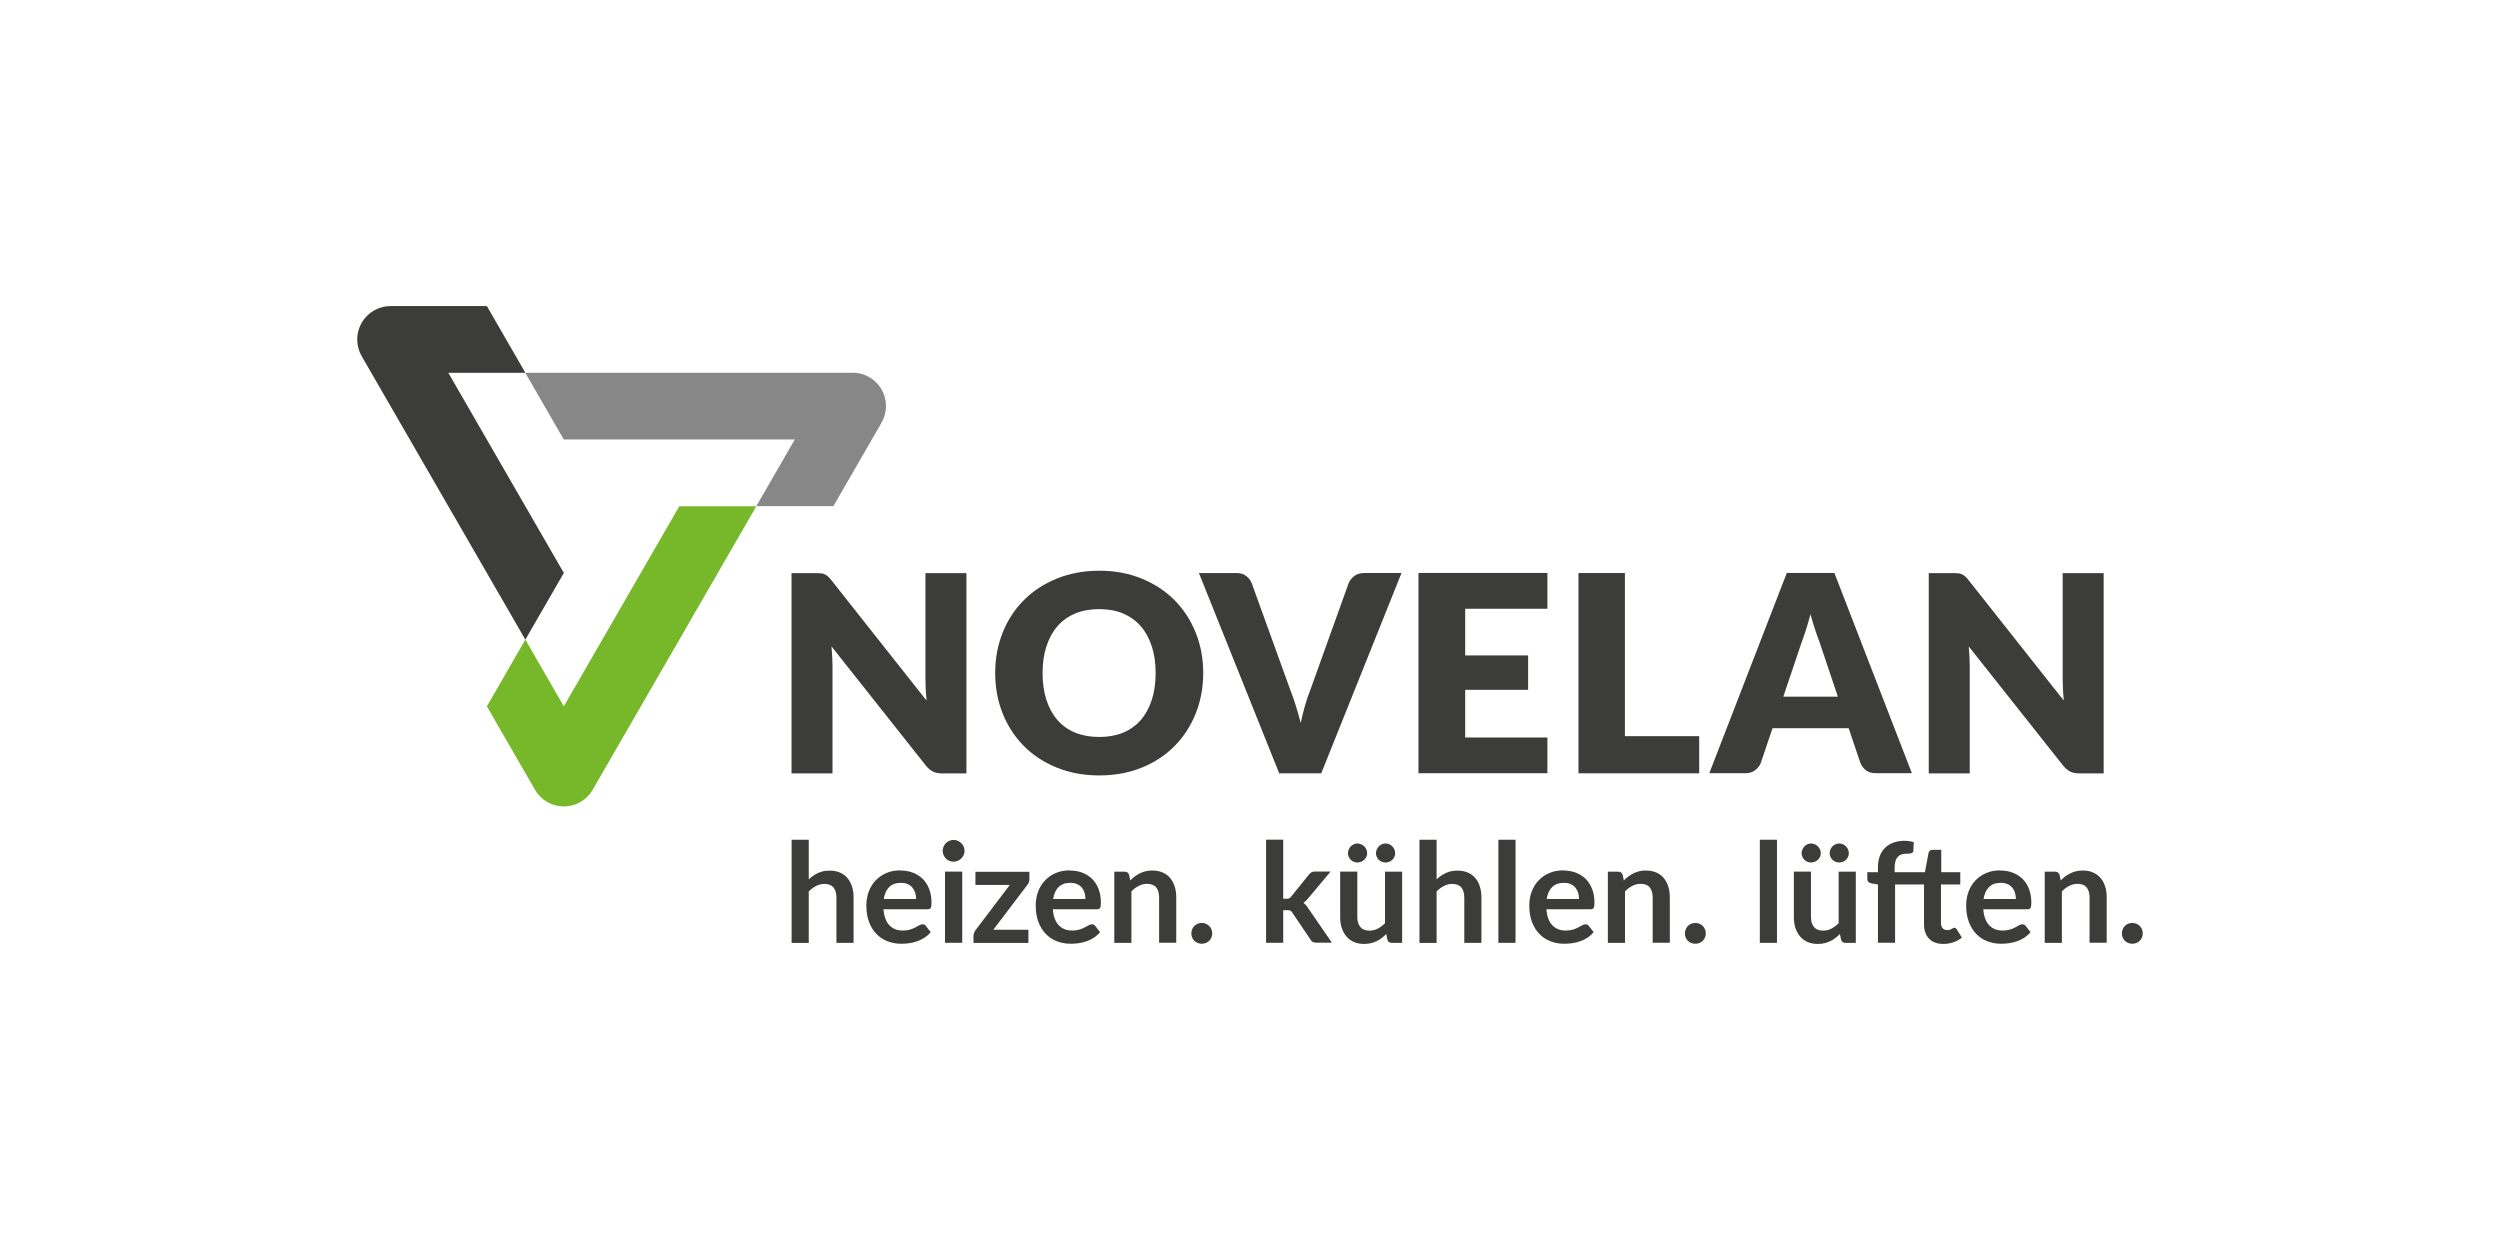 <?xml version="1.0" encoding="UTF-8"?> <svg xmlns="http://www.w3.org/2000/svg" id="a" viewBox="0 0 280 140"><defs><style>.b{fill:#878787;}.c{fill:#3c3c3b;}.d{fill:#76b82a;}</style></defs><path class="d" d="M63.15,79.11l-4.31-7.47-4.31,7.47,5.36,9.29,.06,.11c.65,1.09,1.84,1.81,3.2,1.81s2.55-.73,3.2-1.81l.06-.11,18.3-31.7h-8.63l-12.94,22.42Z"></path><path class="c" d="M50.21,41.75h8.63l-4.31-7.47h-10.78c-2.06,0-3.74,1.67-3.74,3.74,0,.66,.17,1.28,.47,1.82l.05,.09,18.31,31.71,4.31-7.47-12.94-22.42Z"></path><path class="b" d="M95.51,41.75H58.83l4.31,7.47h25.88l-4.31,7.47h8.63l5.39-9.34v-.02c.32-.55,.5-1.18,.5-1.85,0-2.06-1.67-3.73-3.73-3.74Z"></path><g><path class="c" d="M91.97,64.21c.15,.02,.29,.06,.42,.12,.12,.06,.24,.14,.35,.24,.11,.1,.24,.24,.38,.42l10.65,13.47c-.04-.43-.07-.85-.09-1.25-.02-.41-.03-.79-.03-1.15v-11.87h4.59v22.43h-2.71c-.4,0-.74-.06-1.01-.19-.27-.13-.54-.35-.81-.67l-10.58-13.36c.03,.39,.06,.77,.08,1.15,.02,.37,.03,.73,.03,1.05v12.02h-4.59v-22.43h2.74c.23,0,.42,.01,.57,.03Z"></path><path class="c" d="M134.76,75.38c0,1.62-.28,3.13-.84,4.53-.56,1.4-1.35,2.61-2.36,3.64-1.02,1.03-2.24,1.84-3.67,2.42s-3.02,.88-4.76,.88-3.34-.29-4.77-.88c-1.44-.58-2.67-1.39-3.69-2.42-1.02-1.03-1.81-2.24-2.37-3.64-.56-1.4-.84-2.9-.84-4.53s.28-3.13,.84-4.53c.56-1.4,1.35-2.61,2.37-3.63,1.02-1.03,2.25-1.83,3.69-2.42,1.44-.58,3.03-.88,4.77-.88s3.33,.3,4.76,.89c1.43,.59,2.66,1.4,3.67,2.42,1.02,1.03,1.8,2.24,2.36,3.63,.56,1.4,.84,2.9,.84,4.51Zm-5.33,0c0-1.11-.14-2.11-.43-2.99-.29-.89-.7-1.64-1.24-2.26-.54-.62-1.2-1.09-1.98-1.42-.78-.33-1.67-.49-2.66-.49s-1.9,.16-2.69,.49c-.79,.33-1.45,.8-1.99,1.42-.54,.62-.95,1.37-1.24,2.26-.29,.89-.43,1.89-.43,2.99s.14,2.12,.43,3.01c.29,.89,.7,1.64,1.24,2.26,.54,.62,1.2,1.09,1.99,1.41,.79,.32,1.68,.48,2.69,.48s1.88-.16,2.66-.48c.78-.32,1.44-.79,1.98-1.41,.54-.62,.95-1.37,1.24-2.26,.29-.89,.43-1.89,.43-3.01Z"></path><path class="c" d="M134.28,64.18h4.19c.45,0,.82,.11,1.09,.32,.28,.21,.49,.48,.63,.81l4.34,12.01c.21,.52,.41,1.09,.6,1.71,.19,.62,.38,1.26,.55,1.94,.14-.68,.31-1.32,.48-1.94,.18-.62,.37-1.19,.58-1.71l4.31-12.01c.11-.29,.32-.55,.61-.78,.29-.23,.65-.35,1.09-.35h4.22l-8.99,22.43h-4.71l-8.99-22.43Z"></path><path class="c" d="M173.31,64.18v4h-9.21v5.23h7.05v3.85h-7.05v5.34h9.21v4h-14.44v-22.43h14.44Z"></path><path class="c" d="M182,82.45h8.31v4.16h-13.52v-22.43h5.2v18.27Z"></path><path class="c" d="M214.12,86.6h-4.03c-.45,0-.82-.11-1.09-.32-.28-.21-.49-.48-.63-.81l-1.32-3.91h-8.53l-1.32,3.91c-.11,.29-.32,.55-.61,.78-.29,.23-.65,.35-1.09,.35h-4.06l8.68-22.43h5.33l8.68,22.43Zm-14.41-8.57h6.13l-2.06-6.14c-.15-.39-.32-.85-.49-1.38-.17-.53-.35-1.1-.52-1.72-.16,.63-.33,1.21-.5,1.74-.17,.53-.33,1-.48,1.39l-2.06,6.11Z"></path><path class="c" d="M219.34,64.21c.15,.02,.29,.06,.42,.12,.12,.06,.24,.14,.35,.24,.11,.1,.24,.24,.38,.42l10.65,13.47c-.04-.43-.07-.85-.09-1.25-.02-.41-.03-.79-.03-1.15v-11.87h4.59v22.43h-2.71c-.4,0-.74-.06-1.01-.19-.27-.13-.54-.35-.81-.67l-10.58-13.36c.03,.39,.06,.77,.08,1.15,.02,.37,.03,.73,.03,1.05v12.02h-4.59v-22.43h2.74c.23,0,.42,.01,.57,.03Z"></path></g><g><path class="c" d="M88.66,105.6v-11.55h1.92v4.44c.31-.3,.65-.53,1.03-.71,.37-.18,.81-.27,1.31-.27,.44,0,.82,.07,1.16,.22,.34,.15,.62,.35,.84,.62s.4,.59,.51,.96c.12,.37,.17,.78,.17,1.22v5.07h-1.92v-5.07c0-.49-.11-.86-.33-1.13-.22-.27-.56-.4-1.02-.4-.33,0-.64,.08-.93,.23-.29,.15-.56,.35-.82,.61v5.77h-1.92Z"></path><path class="c" d="M100.86,97.5c.5,0,.97,.08,1.39,.24,.42,.16,.79,.4,1.1,.7,.31,.31,.55,.69,.72,1.13s.26,.96,.26,1.53c0,.29-.03,.49-.09,.59-.06,.1-.18,.15-.36,.15h-4.93c.03,.41,.1,.76,.22,1.06,.11,.3,.26,.54,.45,.74,.19,.19,.41,.34,.66,.44,.26,.1,.54,.14,.85,.14s.58-.04,.8-.11c.23-.07,.42-.15,.59-.24,.17-.09,.32-.17,.44-.24,.13-.07,.25-.11,.37-.11,.16,0,.28,.06,.36,.18l.55,.7c-.21,.25-.45,.46-.71,.63-.26,.17-.54,.3-.83,.4-.29,.1-.58,.17-.88,.21-.3,.04-.59,.06-.87,.06-.55,0-1.07-.09-1.55-.28-.48-.18-.89-.46-1.24-.82-.35-.36-.63-.81-.83-1.34-.2-.53-.3-1.15-.3-1.85,0-.54,.09-1.06,.26-1.53,.18-.48,.43-.9,.76-1.25,.33-.35,.73-.64,1.2-.84,.47-.21,1.01-.31,1.6-.31Zm.04,1.38c-.56,0-1,.16-1.31,.47-.32,.32-.52,.76-.61,1.34h3.62c0-.25-.03-.48-.1-.7-.07-.22-.17-.41-.31-.58-.14-.17-.32-.3-.53-.39-.21-.1-.46-.14-.75-.14Z"></path><path class="c" d="M108.03,95.3c0,.17-.03,.32-.1,.47-.07,.14-.16,.27-.27,.38-.11,.11-.24,.2-.39,.26-.15,.06-.31,.1-.48,.1s-.32-.03-.47-.1c-.15-.06-.28-.15-.38-.26-.11-.11-.2-.24-.26-.38-.06-.15-.1-.3-.1-.47s.03-.33,.1-.48c.06-.15,.15-.28,.26-.39,.11-.11,.24-.2,.38-.26,.15-.06,.3-.1,.47-.1s.33,.03,.48,.1c.15,.06,.28,.15,.39,.26,.11,.11,.2,.24,.27,.39,.07,.15,.1,.31,.1,.48Zm-.26,2.32v7.97h-1.93v-7.97h1.93Z"></path><path class="c" d="M115.3,98.42c0,.13-.02,.27-.07,.4-.05,.13-.11,.24-.19,.32l-3.79,4.99h3.93v1.48h-6.15v-.8c0-.09,.02-.19,.06-.31,.04-.12,.1-.24,.19-.35l3.82-5.04h-3.85v-1.47h6.04v.79Z"></path><path class="c" d="M119.83,97.5c.5,0,.97,.08,1.39,.24,.42,.16,.79,.4,1.1,.7,.31,.31,.55,.69,.72,1.13s.26,.96,.26,1.53c0,.29-.03,.49-.09,.59-.06,.1-.18,.15-.36,.15h-4.93c.03,.41,.1,.76,.22,1.06,.11,.3,.26,.54,.45,.74,.19,.19,.41,.34,.66,.44,.26,.1,.54,.14,.85,.14s.58-.04,.8-.11c.23-.07,.42-.15,.59-.24,.17-.09,.32-.17,.44-.24,.13-.07,.25-.11,.37-.11,.16,0,.28,.06,.36,.18l.55,.7c-.21,.25-.45,.46-.71,.63-.26,.17-.54,.3-.83,.4-.29,.1-.58,.17-.88,.21-.3,.04-.59,.06-.87,.06-.55,0-1.07-.09-1.55-.28-.48-.18-.89-.46-1.24-.82-.35-.36-.63-.81-.83-1.34-.2-.53-.3-1.15-.3-1.85,0-.54,.09-1.06,.26-1.53,.18-.48,.43-.9,.76-1.25,.33-.35,.73-.64,1.2-.84,.47-.21,1.01-.31,1.6-.31Zm.04,1.38c-.56,0-1,.16-1.31,.47-.32,.32-.52,.76-.61,1.34h3.62c0-.25-.03-.48-.1-.7-.07-.22-.17-.41-.31-.58-.14-.17-.32-.3-.53-.39-.21-.1-.46-.14-.75-.14Z"></path><path class="c" d="M124.8,105.6v-7.97h1.17c.25,0,.41,.12,.49,.35l.13,.63c.16-.17,.33-.32,.51-.45,.18-.13,.37-.25,.57-.35,.2-.1,.41-.17,.64-.23s.48-.08,.75-.08c.44,0,.82,.07,1.16,.22,.34,.15,.62,.35,.84,.62s.4,.59,.51,.96c.12,.37,.17,.78,.17,1.22v5.07h-1.92v-5.07c0-.49-.11-.86-.33-1.13-.22-.27-.56-.4-1.02-.4-.33,0-.64,.08-.93,.23-.29,.15-.56,.35-.82,.61v5.77h-1.92Z"></path><path class="c" d="M133.43,104.54c0-.16,.03-.31,.09-.46,.06-.15,.14-.27,.24-.37,.1-.1,.23-.19,.37-.25,.14-.06,.3-.09,.47-.09s.32,.03,.46,.09c.14,.06,.27,.15,.37,.25,.11,.1,.19,.23,.25,.37,.06,.14,.09,.3,.09,.46s-.03,.32-.09,.46c-.06,.14-.15,.27-.25,.37-.11,.1-.23,.19-.37,.24-.14,.06-.3,.09-.46,.09s-.32-.03-.47-.09c-.15-.06-.27-.14-.37-.24s-.19-.23-.24-.37c-.06-.14-.09-.3-.09-.46Z"></path><path class="c" d="M143.72,94.05v6.61h.36c.13,0,.23-.02,.31-.05,.08-.03,.15-.1,.23-.21l1.98-2.45c.08-.11,.18-.19,.28-.25,.1-.06,.23-.09,.39-.09h1.76l-2.48,2.96c-.18,.23-.37,.41-.57,.54,.11,.08,.21,.17,.29,.27,.09,.1,.17,.21,.24,.33l2.66,3.87h-1.73c-.15,0-.28-.02-.39-.07-.11-.05-.2-.14-.27-.27l-2.04-3.02c-.07-.12-.15-.2-.23-.23-.08-.04-.19-.05-.35-.05h-.44v3.65h-1.92v-11.55h1.92Z"></path><path class="c" d="M152.02,97.63v5.07c0,.49,.11,.86,.34,1.13,.23,.27,.56,.4,1.01,.4,.33,0,.64-.07,.93-.22,.29-.15,.56-.35,.82-.61v-5.77h1.92v7.97h-1.17c-.25,0-.41-.12-.48-.35l-.13-.64c-.17,.17-.34,.32-.51,.45-.18,.14-.37,.26-.57,.35-.2,.1-.42,.17-.65,.23-.23,.05-.48,.08-.75,.08-.44,0-.82-.07-1.15-.22-.33-.15-.62-.36-.84-.63-.23-.27-.4-.59-.52-.96-.12-.37-.17-.78-.17-1.22v-5.07h1.92Zm1.1-2.07c0,.15-.03,.28-.09,.41-.06,.13-.14,.24-.24,.33-.1,.09-.22,.17-.35,.22-.13,.05-.27,.08-.42,.08-.14,0-.27-.03-.4-.08-.13-.05-.24-.13-.33-.22-.1-.09-.17-.2-.23-.33-.06-.13-.09-.26-.09-.41s.03-.29,.09-.42c.06-.13,.13-.25,.23-.35,.1-.1,.21-.18,.33-.23,.13-.06,.26-.09,.4-.09,.15,0,.29,.03,.42,.09,.13,.06,.25,.13,.35,.23,.1,.1,.18,.21,.24,.35,.06,.13,.09,.27,.09,.42Zm3.14,0c0,.15-.03,.28-.09,.41-.06,.13-.13,.24-.23,.33-.1,.09-.21,.17-.34,.22-.13,.05-.27,.08-.42,.08s-.28-.03-.41-.08c-.13-.05-.24-.13-.34-.22-.1-.09-.17-.2-.23-.33-.06-.13-.09-.26-.09-.41s.03-.29,.09-.42c.06-.13,.13-.25,.23-.35,.1-.1,.21-.18,.34-.23s.27-.09,.41-.09,.29,.03,.42,.09c.13,.06,.25,.13,.34,.23,.1,.1,.17,.21,.23,.35,.06,.13,.09,.27,.09,.42Z"></path><path class="c" d="M158.98,105.6v-11.55h1.92v4.44c.31-.3,.65-.53,1.03-.71,.37-.18,.81-.27,1.31-.27,.44,0,.82,.07,1.16,.22,.34,.15,.62,.35,.84,.62,.23,.27,.4,.59,.51,.96,.12,.37,.17,.78,.17,1.22v5.07h-1.92v-5.07c0-.49-.11-.86-.33-1.13-.22-.27-.56-.4-1.02-.4-.33,0-.64,.08-.93,.23-.29,.15-.56,.35-.82,.61v5.77h-1.92Z"></path><path class="c" d="M169.74,94.05v11.55h-1.92v-11.55h1.92Z"></path><path class="c" d="M175.11,97.5c.5,0,.97,.08,1.39,.24,.42,.16,.79,.4,1.1,.7,.31,.31,.55,.69,.72,1.13s.26,.96,.26,1.53c0,.29-.03,.49-.09,.59-.06,.1-.18,.15-.36,.15h-4.93c.03,.41,.1,.76,.22,1.06,.11,.3,.26,.54,.45,.74,.19,.19,.41,.34,.66,.44,.26,.1,.54,.14,.85,.14s.58-.04,.8-.11c.23-.07,.42-.15,.59-.24,.17-.09,.32-.17,.44-.24,.13-.07,.25-.11,.37-.11,.16,0,.28,.06,.36,.18l.55,.7c-.21,.25-.45,.46-.71,.63-.26,.17-.54,.3-.83,.4-.29,.1-.58,.17-.88,.21-.3,.04-.59,.06-.87,.06-.55,0-1.07-.09-1.55-.28-.48-.18-.89-.46-1.24-.82-.35-.36-.63-.81-.83-1.34-.2-.53-.3-1.15-.3-1.85,0-.54,.09-1.06,.26-1.53,.18-.48,.43-.9,.76-1.25,.33-.35,.73-.64,1.2-.84,.47-.21,1.01-.31,1.6-.31Zm.04,1.38c-.56,0-1,.16-1.31,.47-.32,.32-.52,.76-.61,1.34h3.62c0-.25-.03-.48-.1-.7-.07-.22-.17-.41-.31-.58-.14-.17-.32-.3-.53-.39-.21-.1-.46-.14-.75-.14Z"></path><path class="c" d="M180.08,105.6v-7.97h1.17c.25,0,.41,.12,.49,.35l.13,.63c.16-.17,.33-.32,.51-.45,.18-.13,.37-.25,.57-.35,.2-.1,.41-.17,.64-.23s.48-.08,.75-.08c.44,0,.82,.07,1.16,.22,.34,.15,.62,.35,.84,.62s.4,.59,.51,.96c.12,.37,.17,.78,.17,1.22v5.07h-1.92v-5.07c0-.49-.11-.86-.33-1.13-.22-.27-.56-.4-1.02-.4-.33,0-.64,.08-.93,.23-.29,.15-.56,.35-.82,.61v5.77h-1.92Z"></path><path class="c" d="M188.71,104.54c0-.16,.03-.31,.09-.46,.06-.15,.14-.27,.24-.37,.1-.1,.23-.19,.37-.25,.14-.06,.3-.09,.47-.09s.32,.03,.46,.09c.14,.06,.27,.15,.37,.25,.11,.1,.19,.23,.25,.37,.06,.14,.09,.3,.09,.46s-.03,.32-.09,.46c-.06,.14-.15,.27-.25,.37-.11,.1-.23,.19-.37,.24-.14,.06-.3,.09-.46,.09s-.32-.03-.47-.09c-.15-.06-.27-.14-.37-.24s-.19-.23-.24-.37c-.06-.14-.09-.3-.09-.46Z"></path><path class="c" d="M199.02,94.05v11.55h-1.92v-11.55h1.92Z"></path><path class="c" d="M202.83,97.63v5.07c0,.49,.11,.86,.34,1.13,.23,.27,.56,.4,1.01,.4,.33,0,.64-.07,.93-.22,.29-.15,.56-.35,.82-.61v-5.77h1.92v7.97h-1.17c-.25,0-.41-.12-.48-.35l-.13-.64c-.17,.17-.34,.32-.51,.45-.18,.14-.37,.26-.57,.35-.2,.1-.42,.17-.65,.23-.23,.05-.48,.08-.75,.08-.44,0-.82-.07-1.15-.22-.33-.15-.62-.36-.84-.63-.23-.27-.4-.59-.52-.96s-.17-.78-.17-1.22v-5.07h1.92Zm1.1-2.07c0,.15-.03,.28-.09,.41-.06,.13-.14,.24-.24,.33-.1,.09-.22,.17-.35,.22-.13,.05-.27,.08-.42,.08-.14,0-.27-.03-.4-.08-.13-.05-.24-.13-.33-.22-.1-.09-.17-.2-.23-.33-.06-.13-.09-.26-.09-.41s.03-.29,.09-.42c.06-.13,.13-.25,.23-.35,.1-.1,.21-.18,.33-.23,.13-.06,.26-.09,.4-.09,.15,0,.29,.03,.42,.09s.25,.13,.35,.23c.1,.1,.18,.21,.24,.35,.06,.13,.09,.27,.09,.42Zm3.14,0c0,.15-.03,.28-.09,.41-.06,.13-.13,.24-.23,.33-.1,.09-.21,.17-.34,.22-.13,.05-.27,.08-.42,.08s-.28-.03-.41-.08c-.13-.05-.24-.13-.34-.22-.1-.09-.17-.2-.23-.33-.06-.13-.09-.26-.09-.41s.03-.29,.09-.42c.06-.13,.13-.25,.23-.35,.1-.1,.21-.18,.34-.23,.13-.06,.27-.09,.41-.09s.29,.03,.42,.09c.13,.06,.25,.13,.34,.23,.1,.1,.17,.21,.23,.35,.06,.13,.09,.27,.09,.42Z"></path><path class="c" d="M217.39,99.06v4.32c0,.25,.06,.44,.19,.58,.12,.14,.29,.21,.5,.21,.12,0,.22-.01,.3-.04,.08-.03,.15-.06,.21-.09,.06-.03,.11-.06,.16-.09,.05-.03,.09-.04,.14-.04,.06,0,.1,.01,.14,.04,.04,.03,.08,.07,.12,.13l.58,.93c-.28,.23-.6,.41-.96,.53-.36,.12-.73,.18-1.12,.18-.69,0-1.23-.2-1.6-.59-.37-.39-.56-.93-.56-1.62v-4.45h-3.24v6.53h-1.92v-6.53l-.69-.11c-.15-.03-.27-.08-.36-.16-.09-.08-.14-.18-.14-.32v-.78h1.19v-.59c0-.46,.07-.86,.21-1.23,.14-.36,.33-.67,.59-.92,.26-.25,.57-.45,.94-.58,.37-.13,.78-.2,1.24-.2,.37,0,.71,.05,1.03,.15l-.04,.96c0,.07-.03,.13-.06,.17-.04,.04-.08,.08-.14,.1-.06,.02-.13,.04-.21,.05-.08,0-.16,.01-.25,.01-.23,0-.43,.02-.61,.07-.18,.05-.33,.13-.45,.26-.12,.12-.22,.28-.28,.48-.06,.2-.1,.45-.1,.74v.53h3.39l.41-2.18c.03-.1,.07-.18,.15-.24,.07-.06,.17-.09,.28-.09h.99v2.51h2.13v1.37h-2.13Z"></path><path class="c" d="M224.04,97.5c.5,0,.97,.08,1.39,.24,.42,.16,.79,.4,1.1,.7,.31,.31,.55,.69,.72,1.13s.26,.96,.26,1.53c0,.29-.03,.49-.09,.59-.06,.1-.18,.15-.36,.15h-4.93c.03,.41,.1,.76,.22,1.06,.11,.3,.26,.54,.45,.74,.19,.19,.41,.34,.66,.44,.26,.1,.54,.14,.85,.14s.58-.04,.8-.11c.23-.07,.42-.15,.59-.24,.17-.09,.32-.17,.44-.24,.13-.07,.25-.11,.37-.11,.16,0,.28,.06,.36,.18l.55,.7c-.21,.25-.45,.46-.71,.63-.26,.17-.54,.3-.83,.4-.29,.1-.58,.17-.88,.21-.3,.04-.59,.06-.87,.06-.55,0-1.07-.09-1.55-.28-.48-.18-.89-.46-1.24-.82-.35-.36-.63-.81-.83-1.34-.2-.53-.3-1.15-.3-1.85,0-.54,.09-1.06,.26-1.53,.18-.48,.43-.9,.76-1.25,.33-.35,.73-.64,1.2-.84,.47-.21,1.01-.31,1.6-.31Zm.04,1.38c-.56,0-1,.16-1.31,.47-.32,.32-.52,.76-.61,1.34h3.62c0-.25-.04-.48-.1-.7s-.17-.41-.31-.58c-.14-.17-.32-.3-.53-.39-.21-.1-.46-.14-.75-.14Z"></path><path class="c" d="M229.01,105.6v-7.97h1.17c.25,0,.41,.12,.49,.35l.13,.63c.16-.17,.33-.32,.51-.45,.18-.13,.37-.25,.57-.35,.2-.1,.41-.17,.64-.23s.48-.08,.75-.08c.44,0,.82,.07,1.16,.22,.34,.15,.62,.35,.84,.62s.4,.59,.51,.96c.12,.37,.17,.78,.17,1.22v5.07h-1.92v-5.07c0-.49-.11-.86-.33-1.13-.22-.27-.56-.4-1.02-.4-.33,0-.64,.08-.93,.23-.29,.15-.56,.35-.82,.61v5.77h-1.92Z"></path><path class="c" d="M237.65,104.54c0-.16,.03-.31,.09-.46,.06-.15,.14-.27,.24-.37,.1-.1,.23-.19,.37-.25,.15-.06,.3-.09,.47-.09s.32,.03,.46,.09c.14,.06,.27,.15,.37,.25,.11,.1,.19,.23,.25,.37,.06,.14,.09,.3,.09,.46s-.03,.32-.09,.46c-.06,.14-.15,.27-.25,.37-.11,.1-.23,.19-.37,.24-.14,.06-.3,.09-.46,.09s-.32-.03-.47-.09c-.14-.06-.27-.14-.37-.24-.1-.1-.19-.23-.24-.37-.06-.14-.09-.3-.09-.46Z"></path></g></svg> 